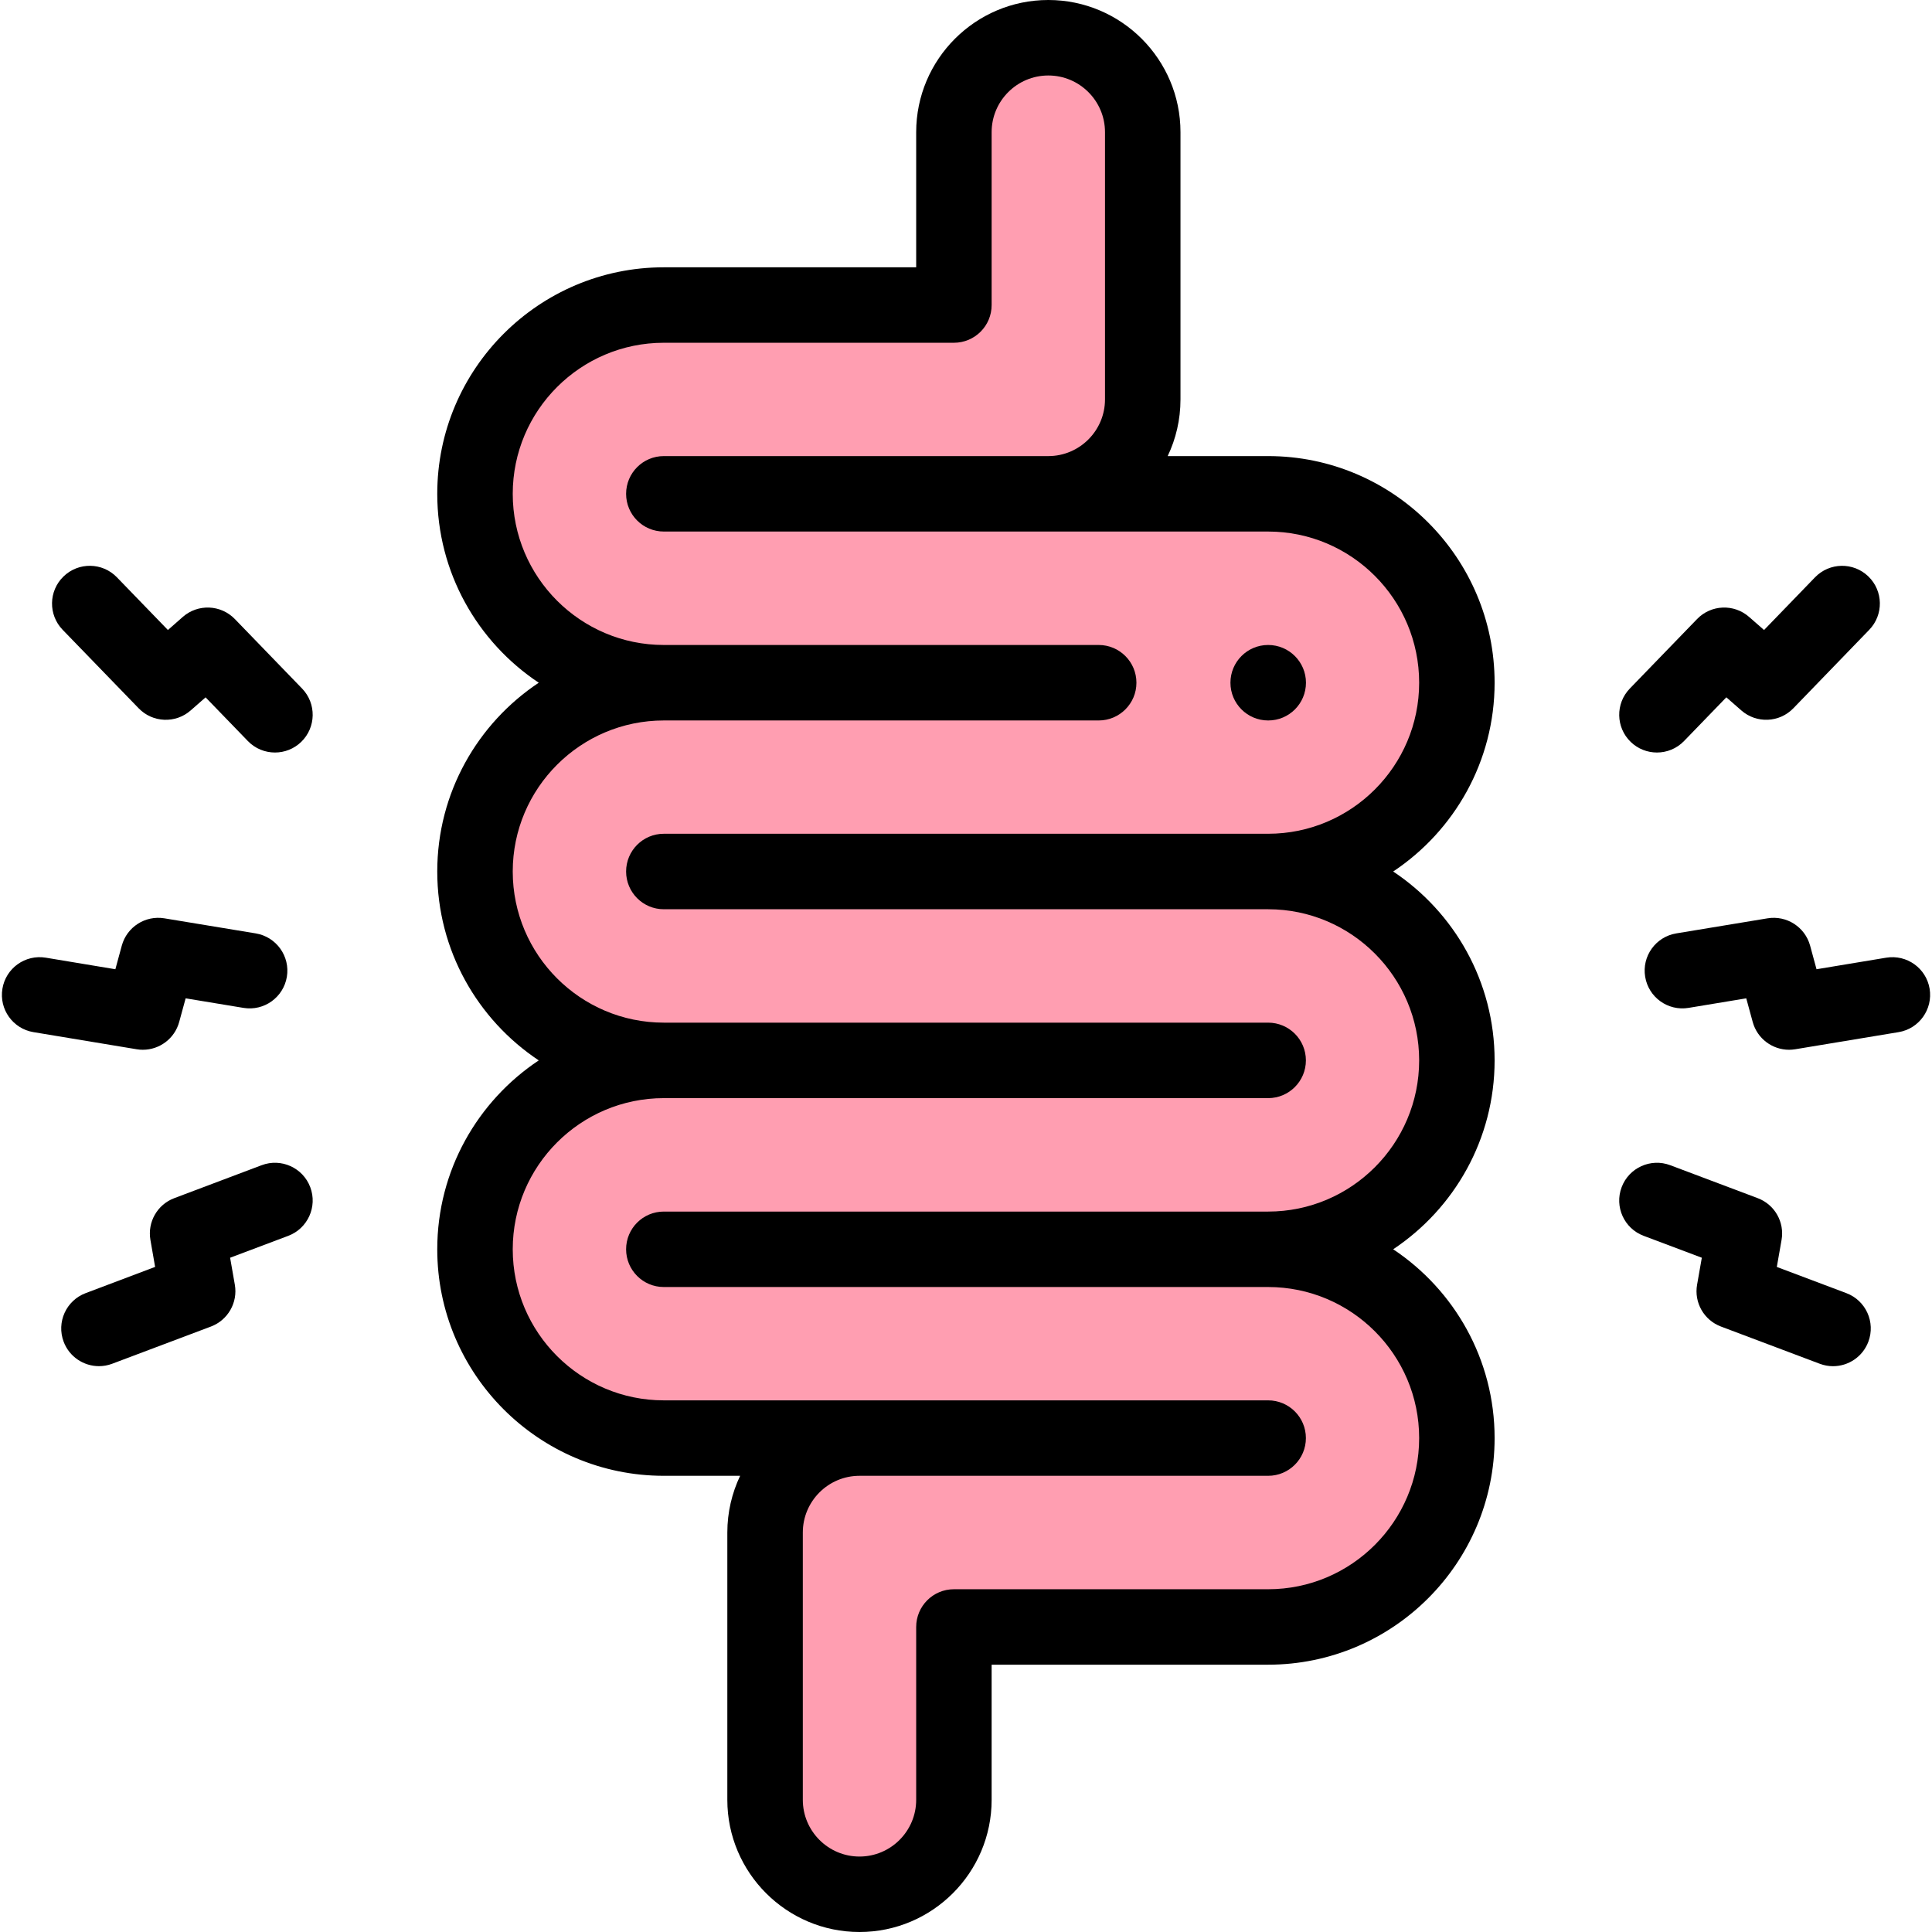 <svg xmlns="http://www.w3.org/2000/svg" width="56" height="56" viewBox="0 0 56 56" fill="none"><g clip-path="url(#clip0_21_47)"><path fill-rule="evenodd" clip-rule="evenodd" d="M33.123 11.576V3.831C33.123 2.325 31.89 1.094 30.387 1.094C28.88 1.094 27.65 2.325 27.65 3.831V8.841H19.242C16.232 8.841 13.769 11.303 13.769 14.314C13.769 17.324 16.232 19.789 19.242 19.789C16.232 19.789 13.769 22.25 13.769 25.261C13.769 28.274 16.232 30.736 19.242 30.736C16.232 30.736 13.769 33.201 13.769 36.211C13.769 39.222 16.232 41.684 19.242 41.684H24.913C23.41 41.684 22.177 42.917 22.177 44.421V52.169C22.177 53.672 23.41 54.906 24.913 54.906C26.419 54.906 27.65 53.672 27.65 52.169V47.159H36.758C39.768 47.159 42.228 44.694 42.228 41.683C42.228 38.673 39.768 36.211 36.758 36.211C39.768 36.211 42.228 33.746 42.228 30.736C42.228 27.726 39.768 25.261 36.758 25.261C39.768 25.261 42.228 22.799 42.228 19.789C42.228 16.778 39.768 14.313 36.758 14.313H30.386C31.89 14.314 33.123 13.083 33.123 11.576Z" fill="#FF9EB1"></path><path d="M55.931 28.659C55.832 28.063 55.269 27.661 54.673 27.759L52.653 28.094L52.467 27.41C52.319 26.869 51.786 26.527 51.233 26.618L48.587 27.055C47.99 27.154 47.587 27.717 47.686 28.313C47.784 28.909 48.347 29.312 48.943 29.214L50.616 28.937L50.803 29.622C50.934 30.104 51.372 30.428 51.857 30.428C51.916 30.428 51.977 30.423 52.037 30.413L55.031 29.917C55.626 29.819 56.029 29.255 55.931 28.659Z" fill="black"></path><path d="M53.517 37.482L51.502 36.723L51.639 35.942C51.731 35.424 51.44 34.914 50.948 34.729L48.413 33.774C47.847 33.561 47.216 33.847 47.004 34.412C46.791 34.977 47.076 35.608 47.642 35.821L49.328 36.456L49.191 37.237C49.099 37.755 49.39 38.265 49.882 38.45L52.746 39.529C52.873 39.577 53.003 39.6 53.131 39.6C53.574 39.6 53.99 39.329 54.155 38.891C54.368 38.326 54.083 37.695 53.517 37.482Z" fill="black"></path><path d="M48.027 21.812C48.313 21.812 48.599 21.701 48.813 21.479L50.039 20.212L50.474 20.593C50.913 20.977 51.576 20.949 51.981 20.53L54.181 18.255C54.601 17.82 54.59 17.128 54.155 16.708C53.721 16.288 53.029 16.3 52.609 16.734L51.132 18.261L50.697 17.881C50.259 17.497 49.596 17.524 49.191 17.943L47.241 19.958C46.821 20.392 46.833 21.085 47.267 21.505C47.479 21.71 47.753 21.812 48.027 21.812Z" fill="black"></path><path d="M4.14 30.428C4.625 30.428 5.063 30.104 5.194 29.622L5.381 28.937L7.057 29.214C7.654 29.313 8.216 28.909 8.315 28.313C8.413 27.717 8.009 27.154 7.413 27.055L4.764 26.618C4.21 26.527 3.678 26.869 3.53 27.41L3.344 28.094L1.328 27.759C0.732 27.66 0.168 28.063 0.07 28.659C-0.029 29.255 0.374 29.819 0.97 29.917L3.96 30.413C4.021 30.424 4.081 30.428 4.14 30.428Z" fill="black"></path><path d="M7.584 33.774L5.052 34.729C4.56 34.914 4.27 35.422 4.36 35.94L4.496 36.722L2.483 37.482C1.917 37.695 1.632 38.326 1.845 38.891C2.01 39.329 2.427 39.599 2.869 39.599C2.997 39.599 3.127 39.576 3.254 39.528L6.115 38.45C6.606 38.264 6.897 37.756 6.807 37.239L6.67 36.456L8.356 35.821C8.921 35.607 9.206 34.976 8.993 34.411C8.78 33.846 8.149 33.561 7.584 33.774Z" fill="black"></path><path d="M6.807 17.943C6.401 17.524 5.737 17.497 5.299 17.881L4.867 18.261L3.388 16.733C2.968 16.299 2.275 16.288 1.841 16.709C1.407 17.129 1.396 17.821 1.816 18.255L4.02 20.531C4.425 20.95 5.089 20.977 5.527 20.592L5.959 20.213L7.184 21.479C7.398 21.701 7.684 21.812 7.97 21.812C8.244 21.812 8.518 21.71 8.73 21.505C9.164 21.085 9.176 20.392 8.756 19.958L6.807 17.943Z" fill="black"></path><path d="M36.758 18.695C36.154 18.695 35.665 19.185 35.665 19.789C35.665 20.393 36.154 20.883 36.758 20.883H36.761C37.365 20.883 37.854 20.393 37.854 19.789C37.854 19.185 37.362 18.695 36.758 18.695Z" fill="black"></path><path d="M43.322 19.789C43.322 16.167 40.378 13.22 36.758 13.22H33.846C34.084 12.721 34.217 12.164 34.217 11.576V3.831C34.217 1.719 32.498 0 30.386 0C28.274 0 26.556 1.719 26.556 3.831V7.748H19.241C15.62 7.748 12.674 10.693 12.674 14.314C12.674 16.596 13.844 18.611 15.616 19.789C13.845 20.966 12.674 22.979 12.674 25.261C12.674 27.544 13.845 29.558 15.616 30.736C13.845 31.914 12.674 33.928 12.674 36.211C12.674 39.832 15.62 42.777 19.241 42.777H21.453C21.216 43.276 21.082 43.833 21.082 44.421V52.169C21.082 54.281 22.801 56 24.913 56C27.025 56 28.743 54.281 28.743 52.169V48.252H36.758C40.377 48.252 43.322 45.305 43.322 41.683C43.322 39.402 42.152 37.388 40.382 36.211C42.152 35.033 43.322 33.019 43.322 30.736C43.322 28.453 42.152 26.439 40.382 25.261C42.152 24.084 43.322 22.07 43.322 19.789ZM36.758 24.167H19.241C18.637 24.167 18.148 24.657 18.148 25.261C18.148 25.865 18.637 26.355 19.241 26.355H36.758C39.171 26.355 41.135 28.32 41.135 30.736C41.135 33.152 39.171 35.118 36.758 35.118H19.241C18.637 35.118 18.148 35.607 18.148 36.211C18.148 36.815 18.637 37.305 19.241 37.305H36.758C39.171 37.305 41.135 39.269 41.135 41.683C41.135 44.099 39.171 46.065 36.758 46.065H27.649C27.045 46.065 26.556 46.555 26.556 47.159V52.169C26.556 53.075 25.819 53.813 24.913 53.813C24.007 53.813 23.27 53.075 23.27 52.169V44.421C23.27 43.515 24.007 42.777 24.913 42.777H36.758C37.362 42.777 37.852 42.287 37.852 41.684C37.852 41.08 37.362 40.59 36.758 40.59H19.241C16.826 40.59 14.862 38.626 14.862 36.211C14.862 33.795 16.826 31.83 19.241 31.83H36.758C37.362 31.83 37.852 31.34 37.852 30.736C37.852 30.132 37.362 29.642 36.758 29.642H19.241C16.826 29.642 14.862 27.677 14.862 25.261C14.862 22.847 16.826 20.883 19.241 20.883H31.846C32.45 20.883 32.94 20.393 32.94 19.789C32.94 19.185 32.45 18.695 31.846 18.695H19.241C16.826 18.695 14.862 16.73 14.862 14.314C14.862 11.9 16.826 9.935 19.241 9.935H27.65C28.254 9.935 28.743 9.446 28.743 8.842V3.831C28.743 2.925 29.48 2.188 30.386 2.188C31.292 2.188 32.029 2.925 32.029 3.831V11.576C32.029 12.482 31.292 13.22 30.386 13.22H19.241C18.637 13.22 18.148 13.71 18.148 14.314C18.148 14.918 18.637 15.407 19.241 15.407H36.758C39.171 15.407 41.135 17.373 41.135 19.789C41.135 22.203 39.171 24.167 36.758 24.167Z" fill="black"></path></g><defs><clipPath id="clip0_21_47"><rect width="56" height="56" fill="white"></rect></clipPath></defs></svg>